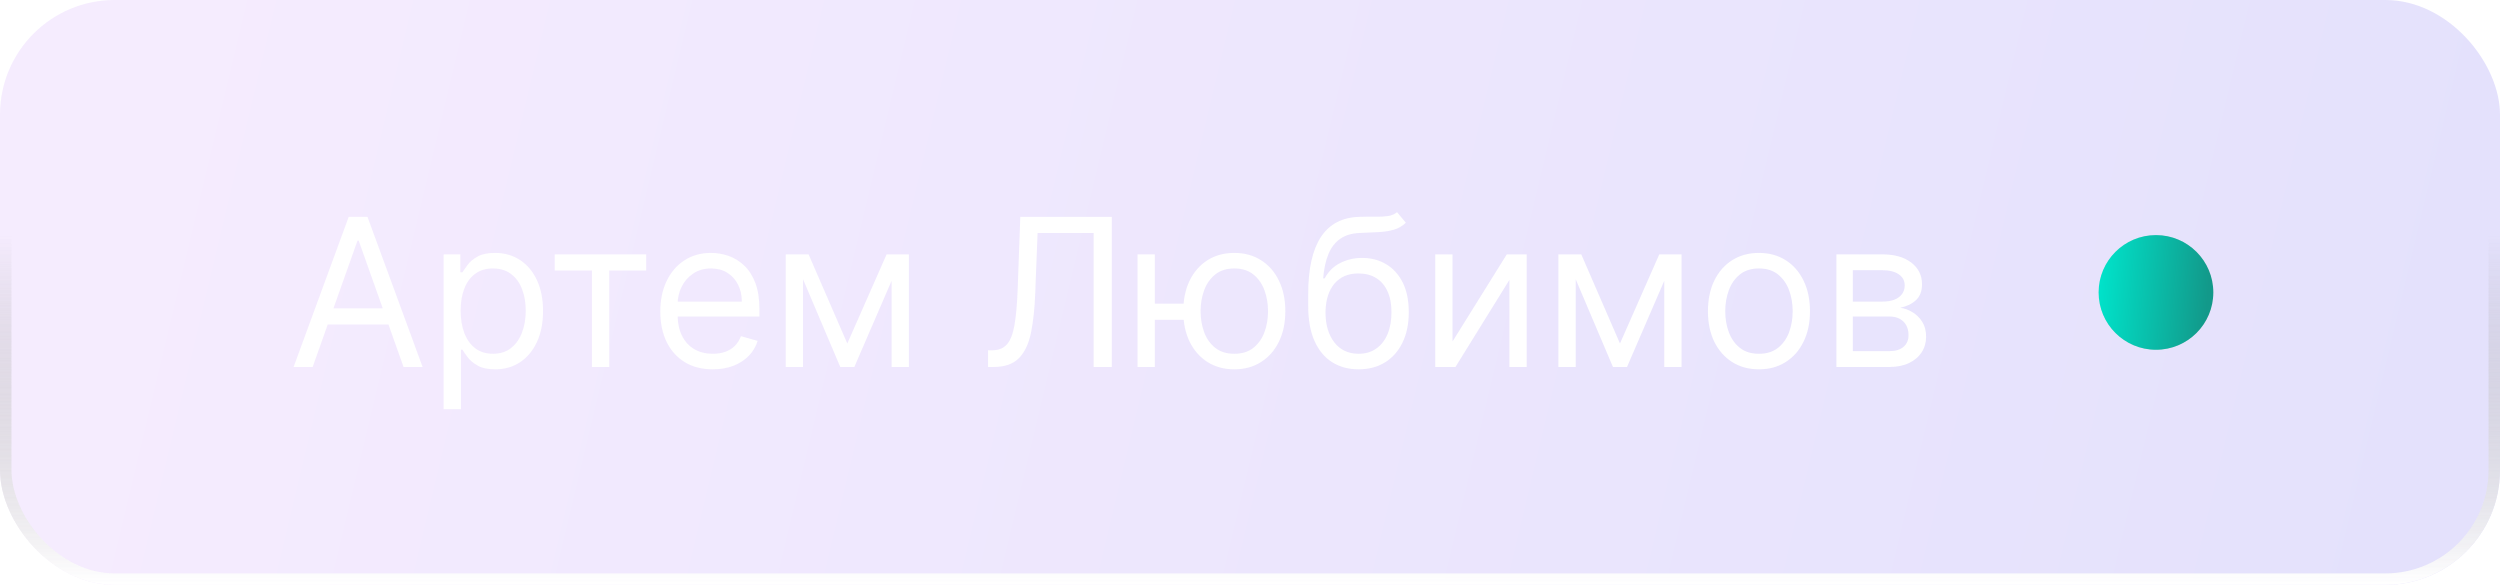 <?xml version="1.0" encoding="UTF-8"?> <svg xmlns="http://www.w3.org/2000/svg" width="218" height="51" viewBox="0 0 218 51" fill="none"><g filter="url(#filter0_b_784_2321)"><rect width="218" height="51" rx="10" fill="url(#paint0_linear_784_2321)" fill-opacity="0.2"></rect><rect x="0.5" y="0.5" width="217" height="50" rx="9.5" stroke="url(#paint1_linear_784_2321)"></rect><path d="M27.263 32H25.601L30.408 18.909H32.044L36.851 32H35.189L31.277 20.98H31.175L27.263 32ZM27.876 26.886H34.575V28.293H27.876V26.886ZM38.685 35.682V22.182H40.143V23.741H40.322C40.432 23.571 40.586 23.354 40.782 23.09C40.982 22.821 41.268 22.582 41.639 22.374C42.014 22.16 42.521 22.054 43.16 22.054C43.986 22.054 44.715 22.261 45.346 22.674C45.977 23.087 46.469 23.673 46.822 24.432C47.176 25.19 47.353 26.085 47.353 27.116C47.353 28.156 47.176 29.058 46.822 29.82C46.469 30.579 45.979 31.167 45.352 31.584C44.726 31.998 44.004 32.205 43.185 32.205C42.555 32.205 42.05 32.1 41.67 31.891C41.291 31.678 40.999 31.438 40.795 31.169C40.59 30.896 40.432 30.671 40.322 30.491H40.194V35.682H38.685ZM40.168 27.091C40.168 27.832 40.277 28.486 40.494 29.053C40.712 29.616 41.029 30.057 41.447 30.376C41.864 30.692 42.376 30.849 42.981 30.849C43.611 30.849 44.138 30.683 44.56 30.351C44.986 30.014 45.305 29.562 45.519 28.996C45.736 28.425 45.844 27.79 45.844 27.091C45.844 26.401 45.738 25.778 45.525 25.224C45.316 24.666 44.999 24.225 44.572 23.901C44.151 23.573 43.62 23.409 42.981 23.409C42.367 23.409 41.852 23.565 41.434 23.876C41.016 24.183 40.701 24.613 40.488 25.167C40.275 25.717 40.168 26.358 40.168 27.091ZM48.371 23.588V22.182H56.348V23.588H53.127V32H51.618V23.588H48.371ZM62.155 32.205C61.209 32.205 60.393 31.996 59.707 31.578C59.025 31.156 58.499 30.568 58.128 29.814C57.762 29.055 57.579 28.173 57.579 27.168C57.579 26.162 57.762 25.276 58.128 24.509C58.499 23.737 59.015 23.136 59.675 22.706C60.34 22.271 61.116 22.054 62.002 22.054C62.513 22.054 63.018 22.139 63.517 22.31C64.015 22.48 64.469 22.757 64.878 23.141C65.287 23.52 65.614 24.023 65.856 24.649C66.099 25.276 66.221 26.047 66.221 26.963V27.602H58.653V26.298H64.687C64.687 25.744 64.576 25.25 64.354 24.815C64.137 24.381 63.826 24.038 63.421 23.786C63.02 23.535 62.547 23.409 62.002 23.409C61.401 23.409 60.881 23.558 60.442 23.857C60.008 24.151 59.673 24.534 59.439 25.007C59.204 25.48 59.087 25.987 59.087 26.528V27.398C59.087 28.139 59.215 28.768 59.471 29.283C59.731 29.795 60.091 30.185 60.551 30.453C61.011 30.717 61.546 30.849 62.155 30.849C62.552 30.849 62.91 30.794 63.229 30.683C63.553 30.568 63.832 30.398 64.067 30.172C64.301 29.942 64.482 29.656 64.61 29.315L66.067 29.724C65.914 30.219 65.656 30.653 65.294 31.028C64.932 31.399 64.484 31.689 63.952 31.898C63.419 32.102 62.82 32.205 62.155 32.205ZM73.885 29.954L77.311 22.182H78.743L74.498 32H73.271L69.103 22.182H70.51L73.885 29.954ZM70.024 22.182V32H68.515V22.182H70.024ZM77.746 32V22.182H79.254V32H77.746ZM86.157 32V30.543H86.541C87.087 30.543 87.51 30.368 87.813 30.018C88.116 29.669 88.333 29.104 88.465 28.325C88.601 27.545 88.693 26.511 88.74 25.224L88.97 18.909H96.947V32H95.362V20.315H90.478L90.274 25.531C90.223 26.903 90.097 28.071 89.897 29.034C89.697 29.997 89.345 30.732 88.842 31.239C88.339 31.746 87.606 32 86.643 32H86.157ZM104.615 26.477V27.884H99.424V26.477H104.615ZM100.703 22.182V32H99.194V22.182H100.703ZM107.632 32.205C106.745 32.205 105.968 31.994 105.298 31.572C104.634 31.15 104.114 30.56 103.739 29.801C103.368 29.043 103.183 28.156 103.183 27.142C103.183 26.119 103.368 25.227 103.739 24.464C104.114 23.701 104.634 23.109 105.298 22.687C105.968 22.265 106.745 22.054 107.632 22.054C108.518 22.054 109.294 22.265 109.958 22.687C110.627 23.109 111.147 23.701 111.518 24.464C111.893 25.227 112.08 26.119 112.08 27.142C112.08 28.156 111.893 29.043 111.518 29.801C111.147 30.56 110.627 31.15 109.958 31.572C109.294 31.994 108.518 32.205 107.632 32.205ZM107.632 30.849C108.305 30.849 108.859 30.677 109.294 30.332C109.728 29.986 110.05 29.533 110.259 28.97C110.468 28.408 110.572 27.798 110.572 27.142C110.572 26.486 110.468 25.874 110.259 25.308C110.05 24.741 109.728 24.283 109.294 23.933C108.859 23.584 108.305 23.409 107.632 23.409C106.958 23.409 106.404 23.584 105.97 23.933C105.535 24.283 105.213 24.741 105.004 25.308C104.796 25.874 104.691 26.486 104.691 27.142C104.691 27.798 104.796 28.408 105.004 28.97C105.213 29.533 105.535 29.986 105.97 30.332C106.404 30.677 106.958 30.849 107.632 30.849ZM121.822 18.5L122.589 19.421C122.291 19.71 121.945 19.913 121.553 20.028C121.161 20.143 120.718 20.213 120.224 20.239C119.73 20.264 119.18 20.29 118.575 20.315C117.893 20.341 117.328 20.507 116.881 20.814C116.433 21.121 116.088 21.564 115.845 22.143C115.602 22.723 115.447 23.435 115.379 24.278H115.507C115.839 23.665 116.299 23.213 116.887 22.923C117.475 22.634 118.106 22.489 118.779 22.489C119.546 22.489 120.237 22.668 120.85 23.026C121.464 23.384 121.95 23.914 122.308 24.617C122.666 25.32 122.845 26.188 122.845 27.219C122.845 28.246 122.661 29.132 122.295 29.878C121.933 30.624 121.423 31.199 120.767 31.604C120.115 32.004 119.35 32.205 118.472 32.205C117.595 32.205 116.825 31.998 116.165 31.584C115.504 31.167 114.991 30.549 114.624 29.731C114.258 28.908 114.075 27.892 114.075 26.682V25.634C114.075 23.447 114.445 21.79 115.187 20.66C115.933 19.531 117.053 18.947 118.549 18.909C119.078 18.892 119.548 18.888 119.962 18.896C120.375 18.905 120.735 18.886 121.042 18.839C121.349 18.792 121.609 18.679 121.822 18.5ZM118.472 30.849C119.065 30.849 119.574 30.7 120 30.402C120.431 30.104 120.761 29.684 120.991 29.143C121.221 28.597 121.336 27.956 121.336 27.219C121.336 26.503 121.219 25.893 120.985 25.391C120.754 24.888 120.424 24.504 119.994 24.24C119.563 23.976 119.048 23.844 118.447 23.844C118.008 23.844 117.614 23.918 117.264 24.067C116.915 24.217 116.617 24.436 116.369 24.726C116.122 25.016 115.931 25.369 115.794 25.787C115.662 26.204 115.592 26.682 115.583 27.219C115.583 28.318 115.841 29.198 116.357 29.859C116.872 30.519 117.578 30.849 118.472 30.849ZM126.661 29.776L131.391 22.182H133.129V32H131.621V24.406L126.916 32H125.152V22.182H126.661V29.776ZM141.262 29.954L144.688 22.182H146.12L141.875 32H140.648L136.48 22.182H137.887L141.262 29.954ZM137.401 22.182V32H135.892V22.182H137.401ZM145.123 32V22.182H146.631V32H145.123ZM153.381 32.205C152.495 32.205 151.717 31.994 151.048 31.572C150.383 31.15 149.863 30.56 149.488 29.801C149.118 29.043 148.932 28.156 148.932 27.142C148.932 26.119 149.118 25.227 149.488 24.464C149.863 23.701 150.383 23.109 151.048 22.687C151.717 22.265 152.495 22.054 153.381 22.054C154.267 22.054 155.043 22.265 155.708 22.687C156.377 23.109 156.897 23.701 157.267 24.464C157.642 25.227 157.83 26.119 157.83 27.142C157.83 28.156 157.642 29.043 157.267 29.801C156.897 30.56 156.377 31.15 155.708 31.572C155.043 31.994 154.267 32.205 153.381 32.205ZM153.381 30.849C154.054 30.849 154.608 30.677 155.043 30.332C155.478 29.986 155.799 29.533 156.008 28.97C156.217 28.408 156.321 27.798 156.321 27.142C156.321 26.486 156.217 25.874 156.008 25.308C155.799 24.741 155.478 24.283 155.043 23.933C154.608 23.584 154.054 23.409 153.381 23.409C152.708 23.409 152.154 23.584 151.719 23.933C151.284 24.283 150.963 24.741 150.754 25.308C150.545 25.874 150.441 26.486 150.441 27.142C150.441 27.798 150.545 28.408 150.754 28.97C150.963 29.533 151.284 29.986 151.719 30.332C152.154 30.677 152.708 30.849 153.381 30.849ZM160.133 32V22.182H164.147C165.204 22.182 166.043 22.421 166.665 22.898C167.287 23.375 167.599 24.006 167.599 24.79C167.599 25.386 167.422 25.849 167.068 26.177C166.714 26.501 166.26 26.72 165.706 26.835C166.069 26.886 166.42 27.014 166.761 27.219C167.106 27.423 167.392 27.704 167.618 28.062C167.844 28.416 167.956 28.851 167.956 29.366C167.956 29.869 167.829 30.319 167.573 30.715C167.317 31.111 166.951 31.425 166.474 31.655C165.996 31.885 165.425 32 164.76 32H160.133ZM161.564 30.619H164.76C165.28 30.619 165.687 30.496 165.981 30.249C166.275 30.001 166.422 29.665 166.422 29.239C166.422 28.732 166.275 28.333 165.981 28.043C165.687 27.749 165.28 27.602 164.76 27.602H161.564V30.619ZM161.564 26.298H164.147C164.552 26.298 164.899 26.243 165.189 26.132C165.479 26.017 165.7 25.855 165.854 25.646C166.011 25.433 166.09 25.182 166.09 24.892C166.09 24.479 165.917 24.155 165.572 23.921C165.227 23.682 164.752 23.562 164.147 23.562H161.564V26.298Z" fill="white"></path><circle cx="188" cy="25.5" r="5" fill="#D9D9D9"></circle><circle cx="188" cy="25.5" r="5" fill="url(#paint2_linear_784_2321)"></circle></g><defs><filter id="filter0_b_784_2321" x="-23.4" y="-23.4" width="264.8" height="97.8" filterUnits="userSpaceOnUse" color-interpolation-filters="sRGB"><feFlood flood-opacity="0" result="BackgroundImageFix"></feFlood><feGaussianBlur in="BackgroundImageFix" stdDeviation="11.7"></feGaussianBlur><feComposite in2="SourceAlpha" operator="in" result="effect1_backgroundBlur_784_2321"></feComposite><feBlend mode="normal" in="SourceGraphic" in2="effect1_backgroundBlur_784_2321" result="shape"></feBlend></filter><linearGradient id="paint0_linear_784_2321" x1="15.741" y1="-9.30115e-06" x2="221.382" y2="49.063" gradientUnits="userSpaceOnUse"><stop stop-color="#CE9FFC"></stop><stop offset="1" stop-color="#7367F0"></stop></linearGradient><linearGradient id="paint1_linear_784_2321" x1="109" y1="0" x2="109" y2="51" gradientUnits="userSpaceOnUse"><stop offset="0.4" stop-color="#999999" stop-opacity="0"></stop><stop offset="1" stop-color="white"></stop></linearGradient><linearGradient id="paint2_linear_784_2321" x1="183.269" y1="20.5" x2="192.907" y2="21.366" gradientUnits="userSpaceOnUse"><stop stop-color="#00E4CB"></stop><stop offset="1" stop-color="#12998A"></stop></linearGradient></defs></svg> 